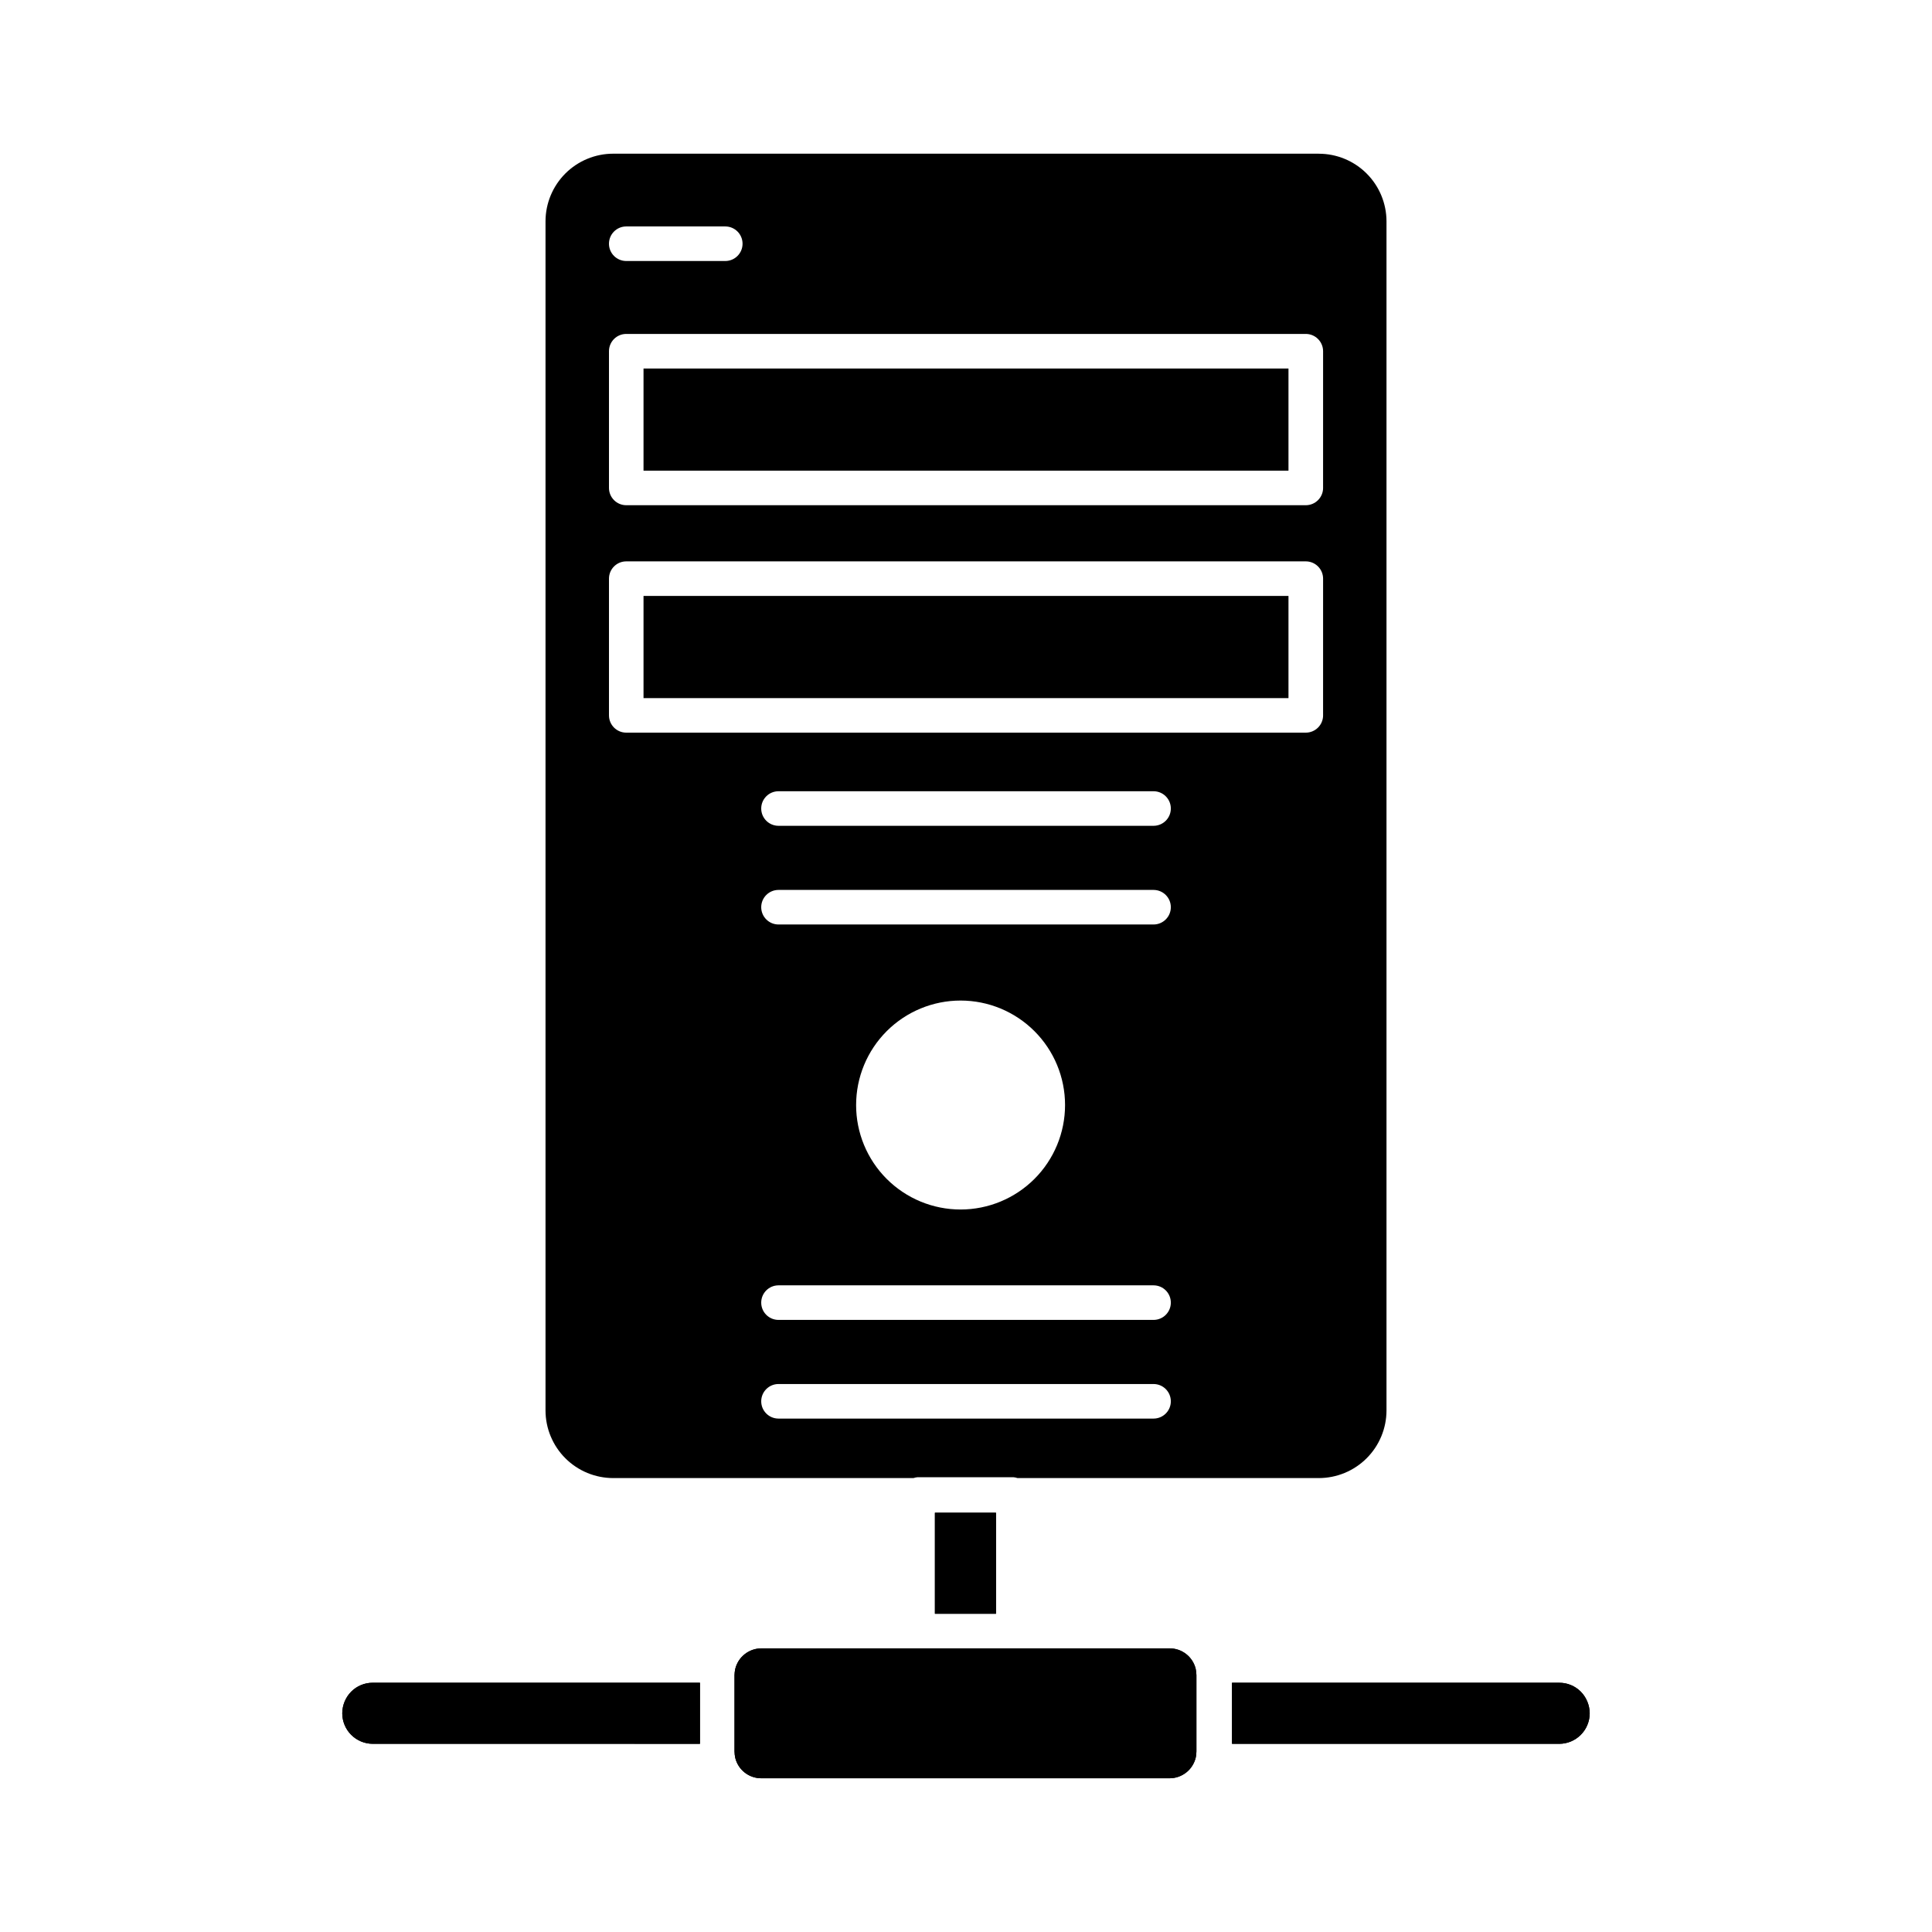 <?xml version="1.0" encoding="UTF-8"?>
<!-- Uploaded to: ICON Repo, www.iconrepo.com, Generator: ICON Repo Mixer Tools -->
<svg fill="#000000" width="800px" height="800px" version="1.1" viewBox="144 144 512 512" xmlns="http://www.w3.org/2000/svg">
 <g>
  <path d="m314.54 241.66h170.92v27.078h-170.92z"/>
  <path d="m314.54 301.93h170.92v27.078h-170.92z"/>
  <path d="m391.77 544.89h16.188v26.773h-16.188z"/>
  <path d="m493.48 184.73h-186.96c-4.754-0.004-9.316 1.883-12.684 5.238-3.363 3.359-5.262 7.914-5.269 12.672v315.16-0.004c0.008 4.758 1.906 9.312 5.269 12.668 3.367 3.359 7.93 5.242 12.684 5.242h79.555c0.355-0.121 0.727-0.199 1.102-0.23h25.375-0.004c0.375 0.031 0.746 0.109 1.102 0.23h79.828c4.758 0 9.316-1.883 12.684-5.242 3.367-3.356 5.262-7.91 5.273-12.668v-315.14c-0.008-4.758-1.902-9.316-5.269-12.676-3.367-3.359-7.93-5.246-12.688-5.242zm-183.52 19.281h26.246c2.527 0 4.578 2.051 4.578 4.582 0 2.527-2.051 4.578-4.578 4.578h-26.246c-2.527 0-4.578-2.051-4.578-4.578 0-2.531 2.051-4.582 4.578-4.582zm139.74 315.93h-99.387c-2.531 0-4.582-2.047-4.582-4.578s2.051-4.582 4.582-4.582h99.387c2.531 0 4.582 2.051 4.582 4.582s-2.051 4.578-4.582 4.578zm0-26.152h-99.387c-2.531 0-4.582-2.047-4.582-4.578s2.051-4.582 4.582-4.582h99.387c2.531 0 4.582 2.051 4.582 4.582s-2.051 4.578-4.582 4.578zm-78.82-56.965c0.004-7.34 2.926-14.379 8.117-19.566 5.195-5.188 12.234-8.102 19.574-8.098 7.34 0 14.379 2.918 19.57 8.109 5.191 5.191 8.109 12.23 8.109 19.57 0.004 7.34-2.91 14.379-8.098 19.574-5.188 5.191-12.227 8.113-19.566 8.121-7.352 0.008-14.402-2.91-19.602-8.109-5.199-5.199-8.117-12.25-8.105-19.602zm78.82-47.824h-99.387c-2.531 0-4.582-2.051-4.582-4.582 0-2.527 2.051-4.578 4.582-4.578h99.387c2.531 0 4.582 2.051 4.582 4.578 0 2.531-2.051 4.582-4.582 4.582zm0-26.152h-99.387c-2.531 0-4.582-2.051-4.582-4.582 0-2.527 2.051-4.578 4.582-4.578h99.387c2.531 0 4.582 2.051 4.582 4.578 0 2.531-2.051 4.582-4.582 4.582zm44.93-29.266 0.004-0.004c0 1.215-0.484 2.383-1.344 3.238-0.859 0.859-2.023 1.344-3.238 1.344h-180.09c-2.527 0-4.578-2.051-4.578-4.582v-36.227c0-2.531 2.051-4.582 4.578-4.582h180.09c1.215 0 2.379 0.484 3.238 1.344s1.344 2.023 1.344 3.238zm0-60.273 0.004-0.004c0 1.215-0.484 2.379-1.344 3.238s-2.023 1.344-3.238 1.344h-180.09c-2.527 0-4.578-2.051-4.578-4.582v-36.227c0-2.531 2.051-4.582 4.578-4.582h180.09c1.215 0 2.379 0.484 3.238 1.344s1.344 2.023 1.344 3.238z"/>
  <path d="m242.8 606.13h86.699v-16.184h-86.699c-2.148-0.012-4.215 0.84-5.731 2.363-1.504 1.527-2.352 3.582-2.363 5.727 0.004 4.469 3.625 8.09 8.094 8.094z"/>
  <path d="m565.29 598.04c-0.016-2.156-0.871-4.219-2.387-5.754-1.516-1.508-3.566-2.352-5.707-2.336h-86.699v16.188h86.699v-0.004c4.469-0.004 8.09-3.625 8.094-8.094z"/>
  <path d="m345.78 615.26h108.17c3.34 0 6.231-2.316 6.961-5.578 0.098-0.508 0.148-1.023 0.156-1.539v-20.199c-0.012-0.574-0.074-1.148-0.195-1.711-0.781-3.188-3.644-5.422-6.922-5.406h-108.17c-3.309 0.004-6.184 2.277-6.941 5.496-0.109 0.527-0.172 1.062-0.184 1.602v20.199-0.004c0.012 0.578 0.074 1.152 0.195 1.715 0.77 3.195 3.641 5.441 6.93 5.426z"/>
  <path d="m391.75 544.89h16.188v26.77h-16.188zm-157.05 53.145c0.012-2.144 0.859-4.199 2.363-5.727 1.516-1.523 3.582-2.375 5.731-2.363h86.699v16.188l-86.699-0.004c-4.469-0.004-8.09-3.625-8.094-8.094zm226.36 10.078c-0.008 0.516-0.059 1.031-0.156 1.539-0.719 3.273-3.613 5.606-6.961 5.609h-108.17c-3.285 0.02-6.148-2.215-6.93-5.402-0.121-0.566-0.184-1.137-0.195-1.715v-20.199c0.012-0.535 0.074-1.07 0.184-1.598 0.758-3.219 3.633-5.496 6.941-5.496h108.17c3.277-0.016 6.141 2.219 6.922 5.406 0.121 0.562 0.184 1.137 0.195 1.711zm96.137-2.008h-86.703v-16.16h86.699c2.141-0.016 4.191 0.828 5.707 2.336 1.516 1.535 2.371 3.598 2.387 5.754-0.004 4.469-3.625 8.09-8.094 8.094z"/>
 </g>
</svg>